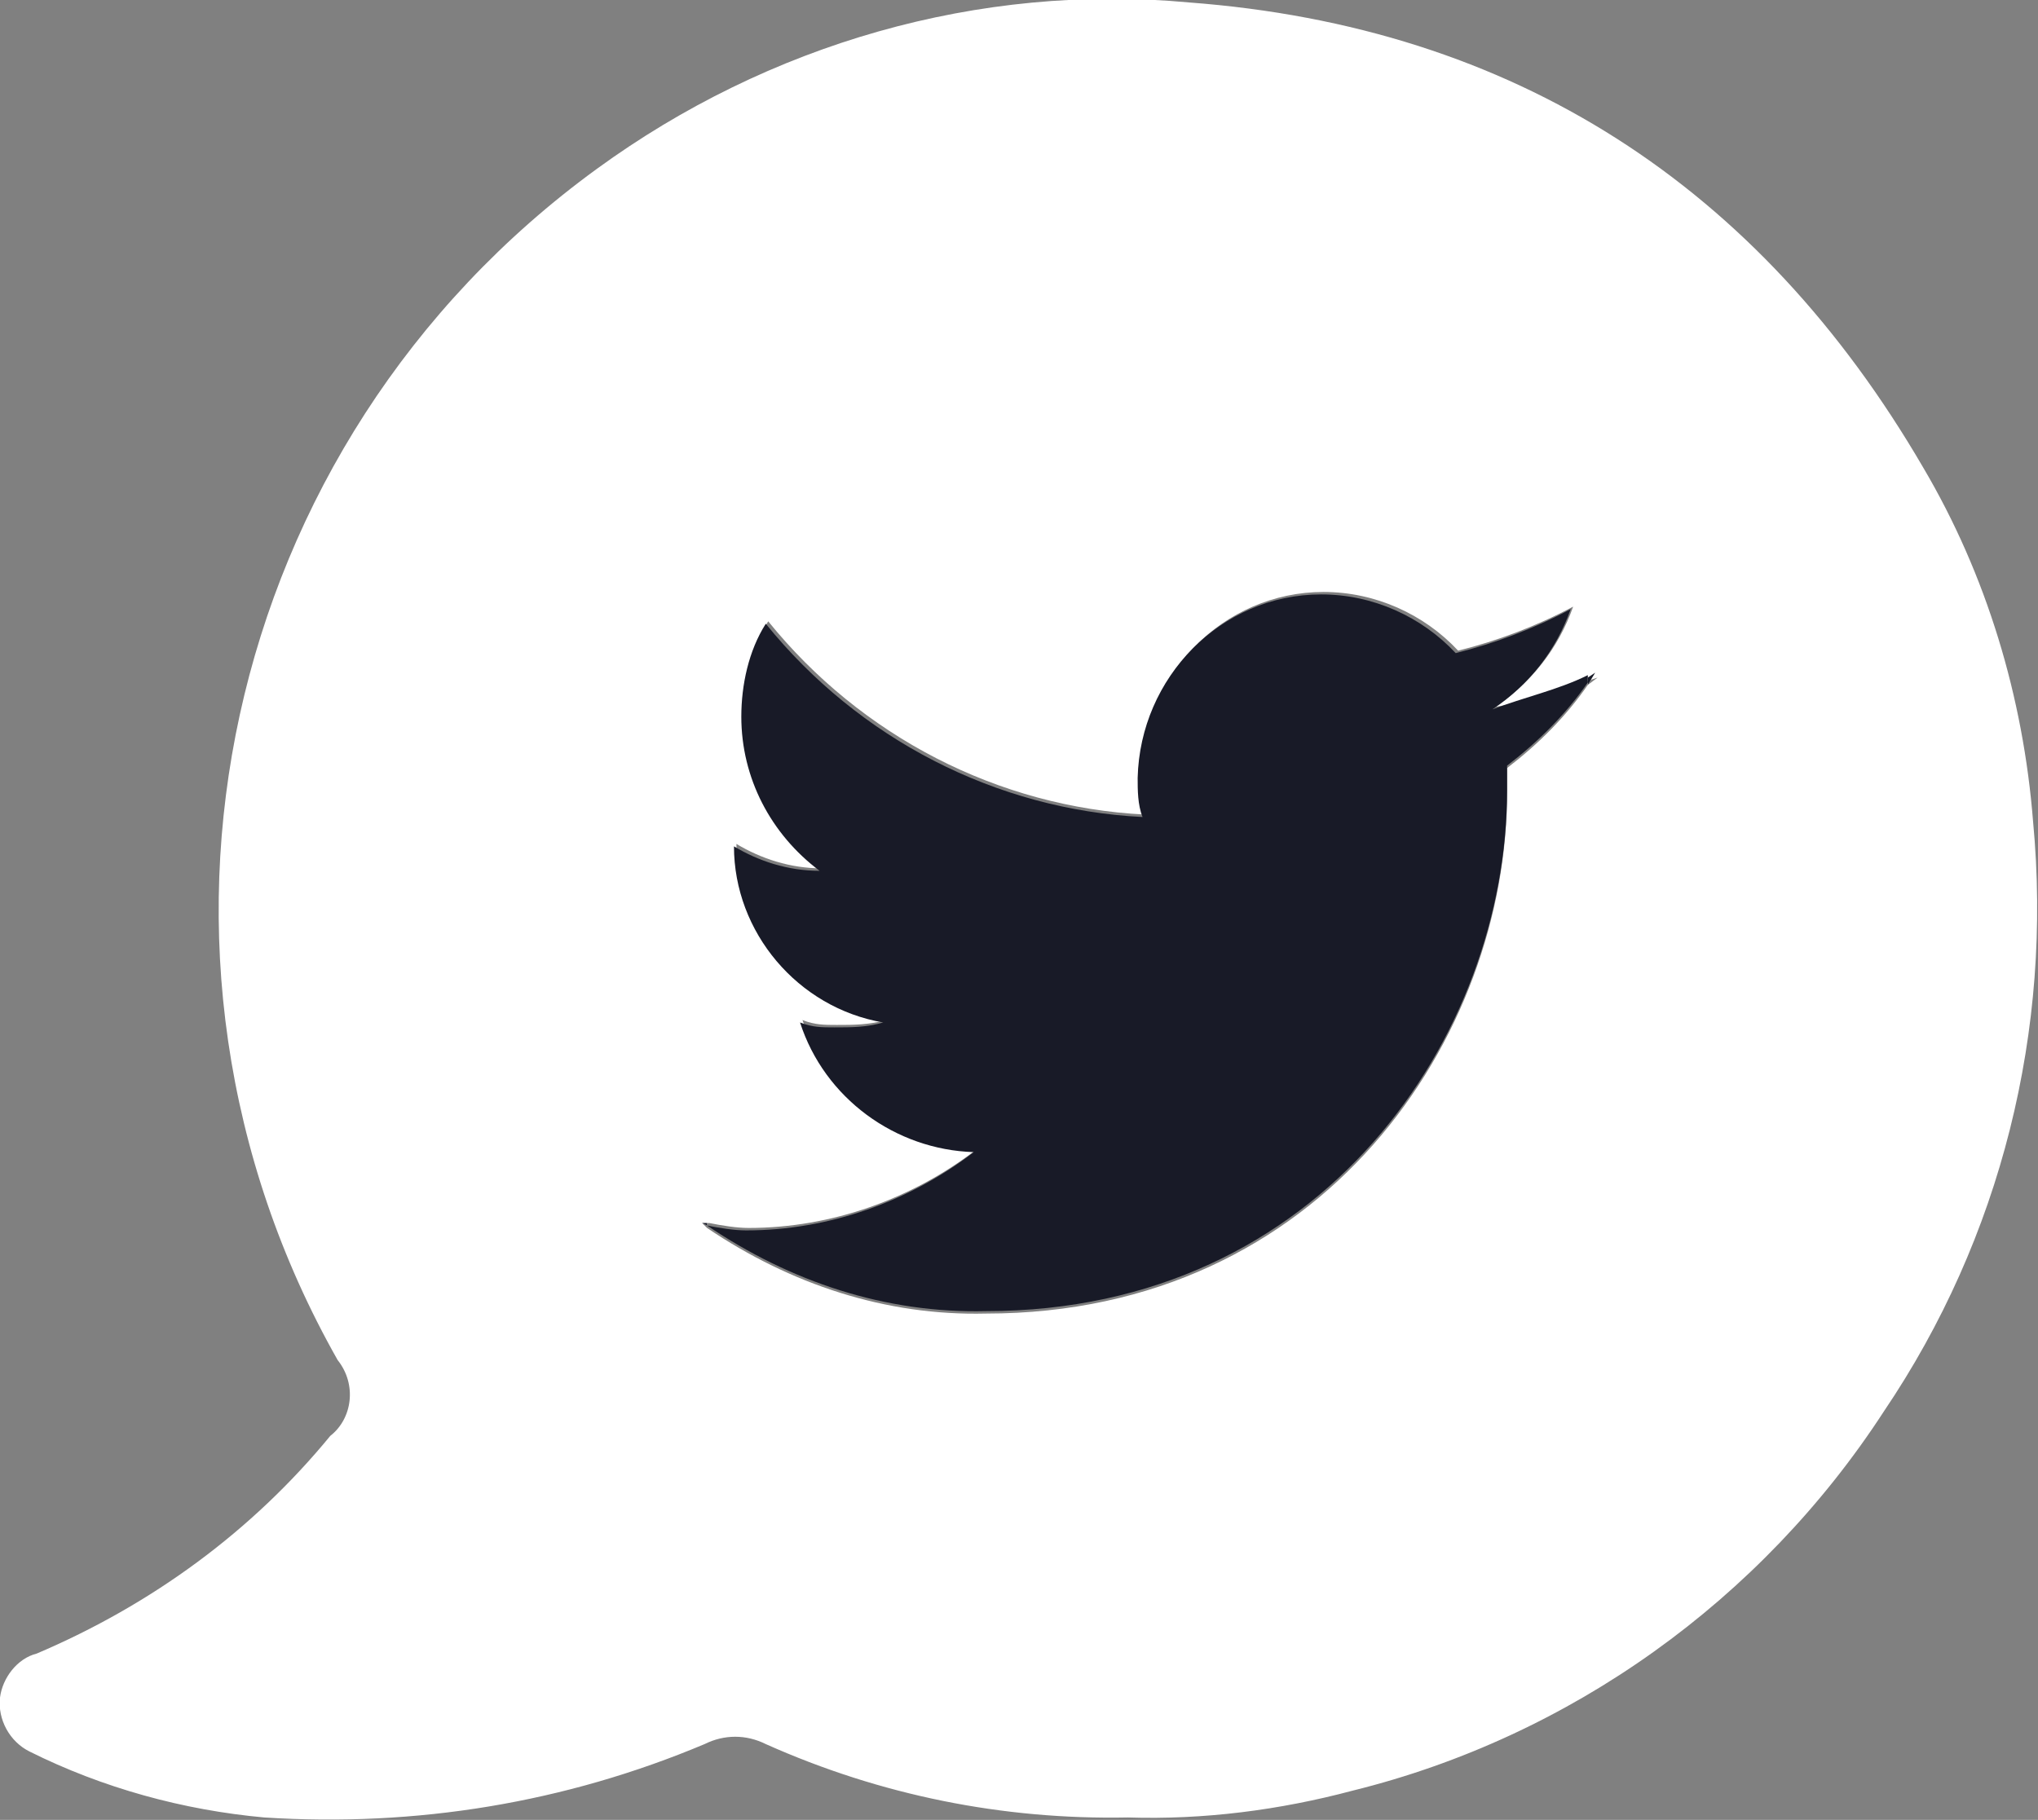 <?xml version="1.0" encoding="utf-8"?>
<!-- Generator: Adobe Illustrator 25.1.0, SVG Export Plug-In . SVG Version: 6.00 Build 0)  -->
<svg version="1.1" id="Layer_1" xmlns="http://www.w3.org/2000/svg" xmlns:xlink="http://www.w3.org/1999/xlink" x="0px" y="0px"
	 viewBox="0 0 83.3 74.4" style="enable-background:new 0 0 83.3 74.4;" xml:space="preserve">
<rect x="0" y="0" width="83.3" height="74.4" fill="#808080" stroke="none"/>
<style type="text/css">
	.st0{fill:#FFFFFF;}
	.st1{fill-rule:evenodd;clip-rule:evenodd;fill:#181A27;}
</style>
<path class="st0" d="M83.1,33.6c-0.4-5.1-1.9-10.1-4.5-14.5c-6.7-11.5-16.7-18-30-19C40-0.7,31.4,1.8,24.4,6.9
	C9,18.1,4.4,39,13.8,55.6c0.8,1,0.6,2.4-0.3,3.1c-3.2,3.9-7.3,6.9-12,8.9c-0.8,0.2-1.4,1-1.5,1.8c-0.1,0.9,0.4,1.8,1.2,2.2
	c3,1.5,6.3,2.4,9.6,2.7c6.2,0.4,12.3-0.6,18-3c0.8-0.4,1.7-0.4,2.5,0c4.7,2.1,9.7,3.1,14.8,3c3.1,0.1,6.2-0.3,9.2-1.1
	C64.2,71,72,65.4,77,57.7C81.8,50.6,83.9,42.1,83.1,33.6z M64.9,28c-0.9,1.3-2,2.4-3.3,3.4v1c0,10-7.5,21.3-21.3,21.3l0,0
	c-4.1,0.1-8-1.2-11.4-3.5L28.7,50H29c0.5,0.1,1.1,0.2,1.6,0.2c3.4,0,6.7-1.2,9.3-3.2c-3.2-0.1-6.1-2.2-7.1-5.3
	c0.5,0.2,0.9,0.2,1.4,0.2c0.7,0,1.3,0,2-0.2c-3.5-0.6-6.1-3.6-6.1-7.2c1,0.6,2.2,1,3.5,1c-2-1.5-3.2-3.8-3.2-6.3
	c0-1.3,0.3-2.7,1-3.8c3.8,4.7,9.4,7.6,15.4,7.9c-0.2-0.5-0.2-1.1-0.2-1.6c0.1-4.1,3.4-7.5,7.5-7.5c2.1,0,4.1,0.9,5.5,2.4
	c1.6-0.4,3.2-1,4.7-1.8c-0.6,1.7-1.7,3.1-3.2,4.1c1.3-0.2,2.7-0.6,3.9-1.1l0.3-0.1L64.9,28z"/>
<path class="st0" d="M28.7,50h0.2v0.1L28.7,50z"/>
<path class="st0" d="M65.2,27.5L64.9,28v-0.3L65.2,27.5z"/>
<g id="Twitter">
	<path class="st1" d="M64.9,27.6v0.3c-0.9,1.3-2,2.4-3.3,3.4v1c0,10-7.5,21.3-21.3,21.3l0,0c-4.1,0.1-8-1.2-11.4-3.5v0
		c0.5,0.1,1.1,0.2,1.6,0.2c3.4,0,6.7-1.2,9.3-3.2c-3.2-0.1-6.1-2.2-7.1-5.3c0.5,0.2,0.9,0.2,1.4,0.2c0.7,0,1.3,0,2-0.2
		c-3.5-0.6-6.1-3.7-6.1-7.2c1,0.6,2.2,1,3.5,1c-2-1.5-3.2-3.8-3.2-6.3c0-1.3,0.3-2.7,1-3.8c3.8,4.7,9.4,7.6,15.4,7.9
		c-0.2-0.5-0.2-1.1-0.2-1.6c0.1-4.1,3.4-7.5,7.5-7.5c2.1,0,4.1,0.9,5.5,2.4c1.6-0.4,3.2-1,4.7-1.8C63.6,26.6,62.5,28,61,29
		C62.3,28.5,63.7,28.2,64.9,27.6z"/>
	<path class="st1" d="M28.7,50h0.2v0.1L28.7,50z"/>
	<path class="st1" d="M65.2,27.5L64.9,28v-0.3L65.2,27.5z"/>
</g>
</svg>
